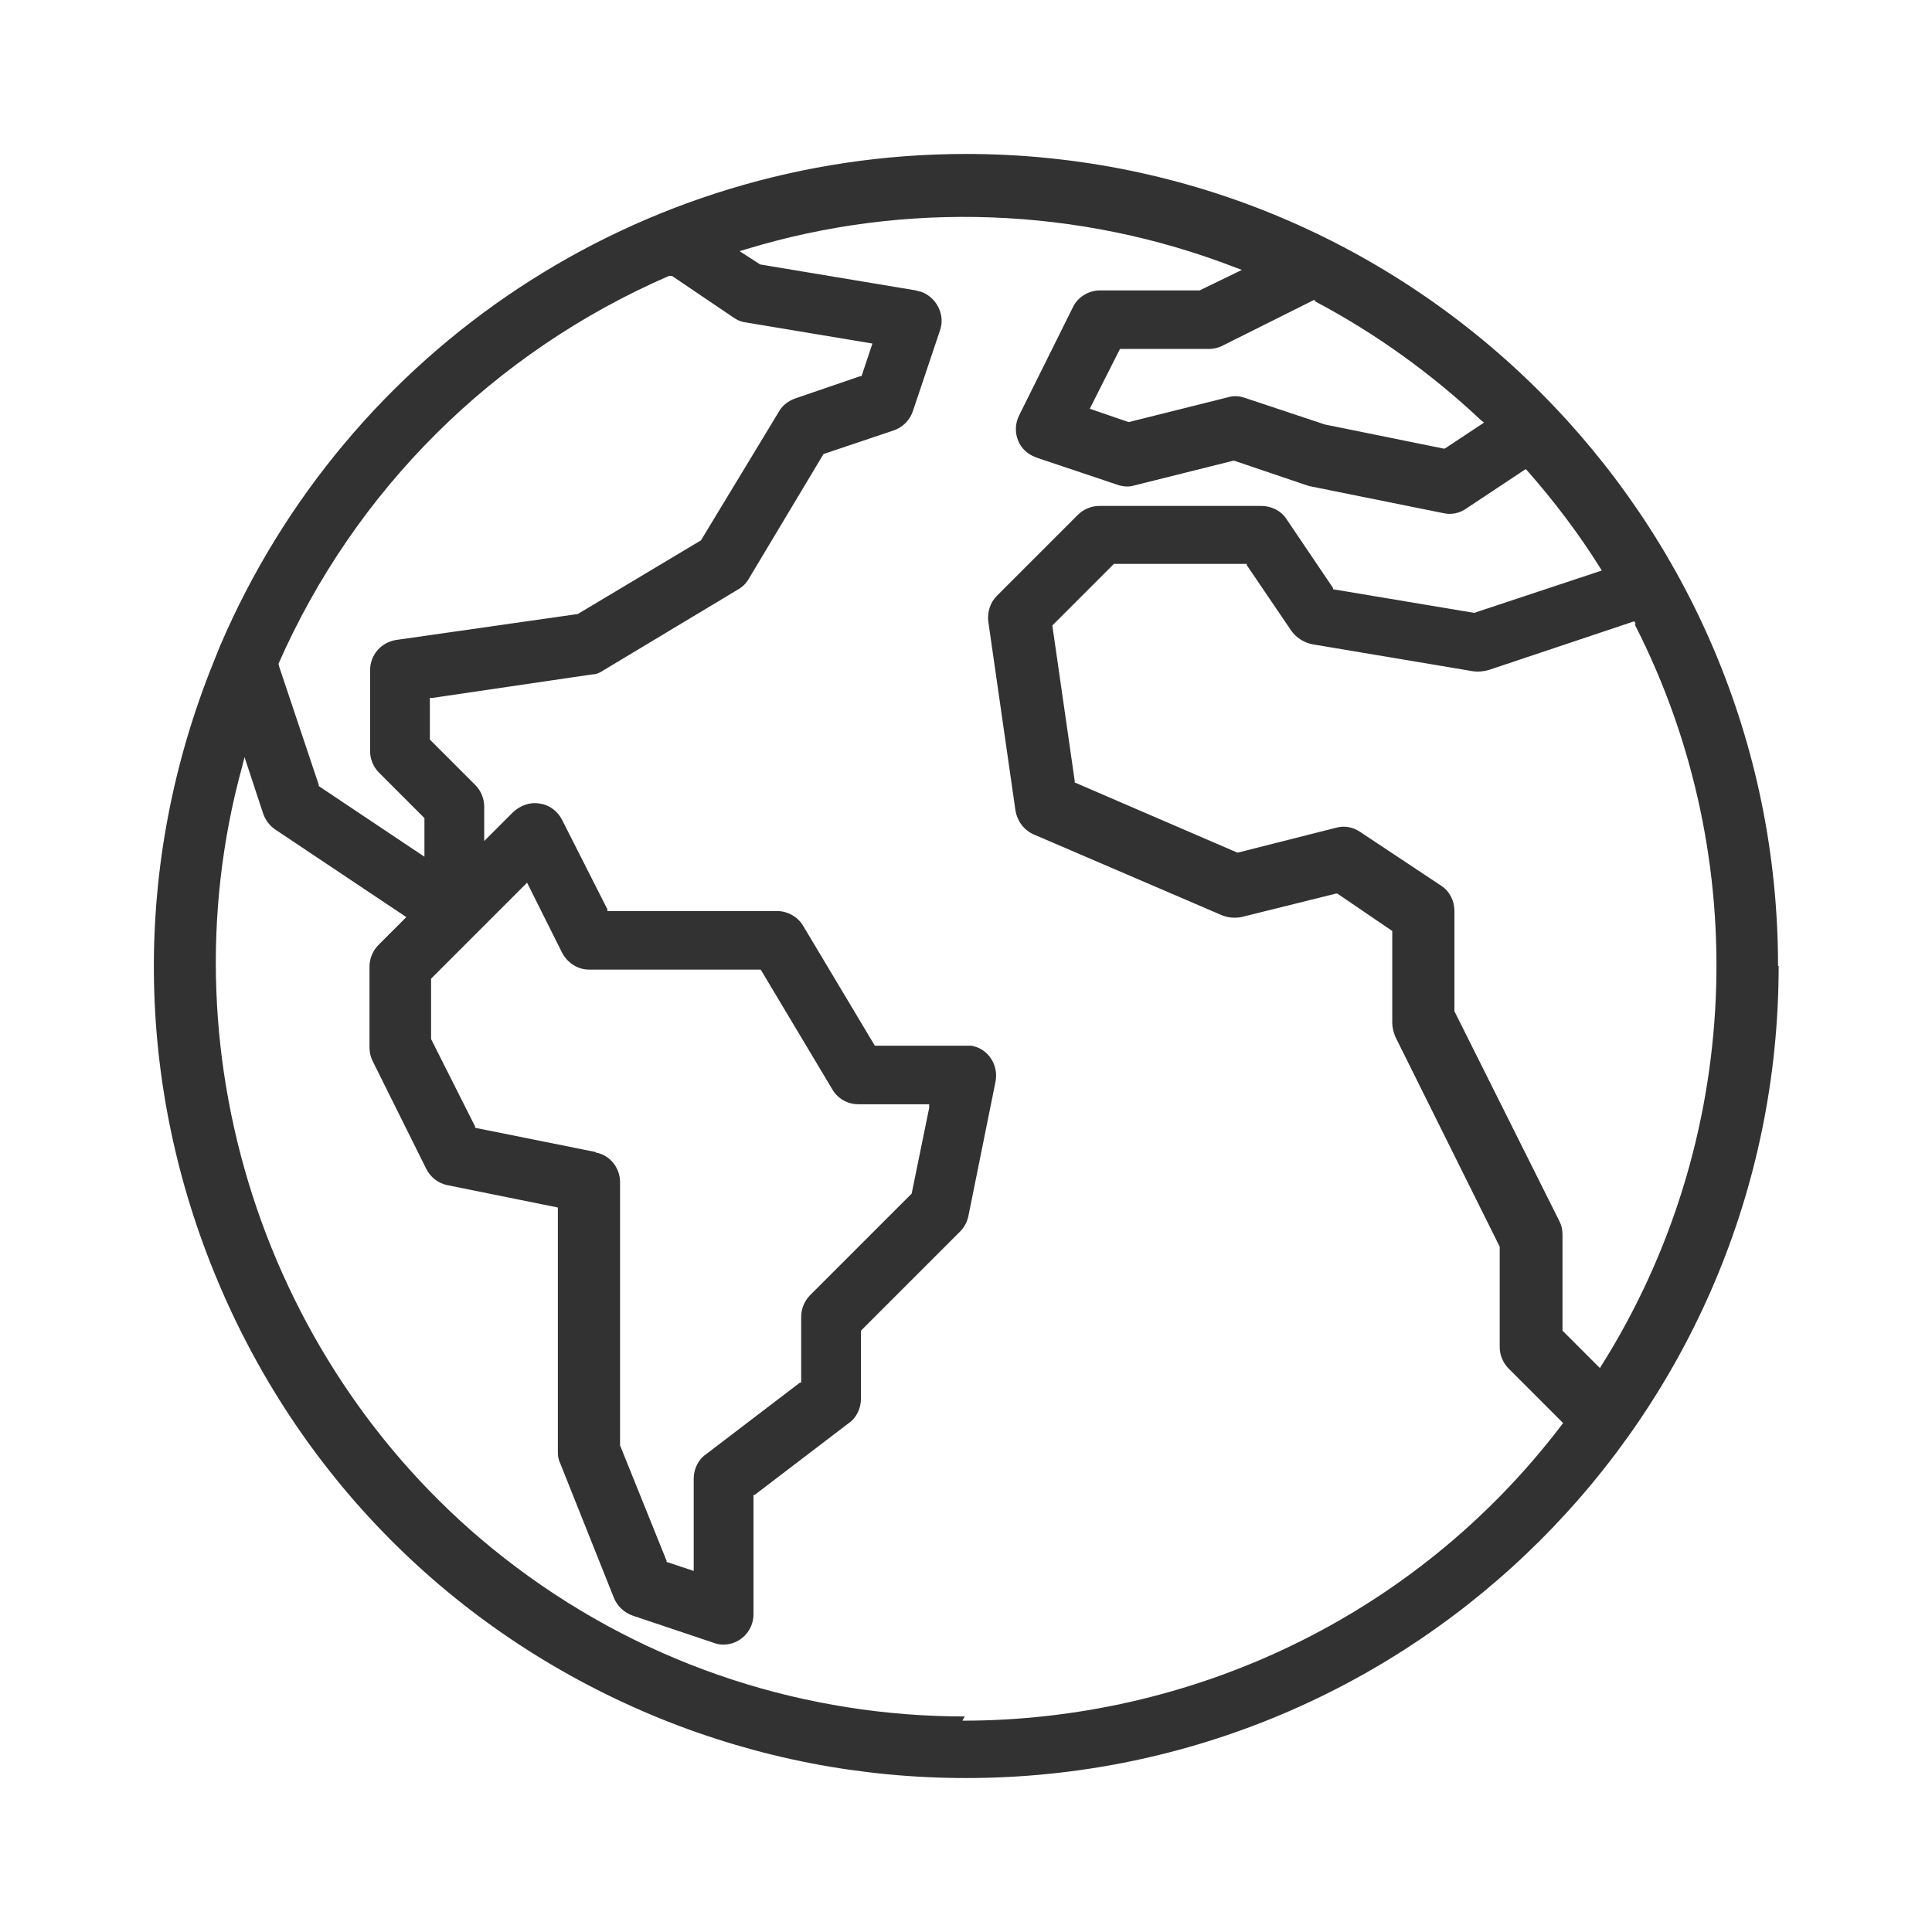 <?xml version="1.0"?>
<svg xmlns="http://www.w3.org/2000/svg" width="32" height="32" viewBox="0 0 32 32" fill="none">
<path d="M29.45 16C29.45 8.58 23.42 2.55 16 2.55C10.61 2.55 5.76 5.75 3.64 10.71L3.54 10.96C2.19 14.29 2.22 17.94 3.62 21.25C5.02 24.56 7.62 27.12 10.95 28.47C12.56 29.12 14.26 29.45 16 29.45C23.43 29.45 29.46 23.42 29.46 16H29.45ZM27.08 10.35C29.06 14.23 28.85 18.92 26.53 22.61L26.5 22.66L26.46 22.62L25.88 22.04V20.46C25.88 20.38 25.87 20.31 25.83 20.23L24.09 16.75V15.09C24.09 14.92 24.01 14.76 23.87 14.67L22.53 13.78C22.41 13.7 22.27 13.67 22.13 13.71L20.51 14.12H20.49L17.8 12.96V12.93L17.43 10.36L17.45 10.34L18.45 9.34H20.65V9.36L21.39 10.45C21.47 10.56 21.59 10.64 21.73 10.67L24.41 11.12C24.49 11.13 24.57 11.12 24.65 11.1L27.07 10.29L27.09 10.33L27.08 10.35ZM21.78 4.99C22.78 5.52 23.7 6.18 24.53 6.96L24.58 7L23.93 7.43H23.91L21.94 7.03L20.62 6.59C20.53 6.56 20.44 6.55 20.34 6.58L18.7 6.99H18.69L18.05 6.77L18.55 5.78H20.02C20.1 5.78 20.18 5.76 20.24 5.73L21.76 4.97H21.78V4.99ZM4.61 11C5.88 8.11 8.18 5.83 11.08 4.57H11.13L12.15 5.26C12.21 5.3 12.27 5.33 12.35 5.34L14.45 5.69L14.27 6.23H14.25L13.17 6.6C13.06 6.64 12.96 6.71 12.9 6.82L11.61 8.95L9.57 10.17L6.56 10.6C6.31 10.64 6.13 10.85 6.13 11.1V12.44C6.13 12.57 6.18 12.7 6.28 12.8L7.03 13.55V14.19L5.28 13.02V13L4.62 11.03V11.01L4.61 11ZM9.86 19.08L7.87 18.68V18.66L7.14 17.21V16.21L8.73 14.62L8.76 14.68L9.31 15.78C9.4 15.95 9.57 16.06 9.76 16.06H12.6L13.79 18.05C13.88 18.2 14.04 18.29 14.22 18.29H15.39V18.35L15.1 19.77L13.42 21.45C13.33 21.54 13.27 21.67 13.27 21.81V22.9H13.25L11.69 24.09C11.56 24.18 11.49 24.34 11.49 24.49V26.02L11.04 25.87V25.85L10.27 23.94V19.58C10.27 19.34 10.1 19.13 9.87 19.09L9.86 19.08ZM15.98 28.43C13.38 28.43 10.76 27.62 8.54 25.95C4.49 22.91 2.67 17.58 4.01 12.7L4.05 12.54L4.36 13.48C4.4 13.59 4.47 13.68 4.56 13.74L6.73 15.19L6.27 15.65C6.18 15.74 6.12 15.87 6.12 16.01V17.35C6.12 17.43 6.14 17.51 6.17 17.57L7.06 19.36C7.13 19.5 7.26 19.6 7.41 19.63L9.24 20V24.05C9.24 24.12 9.25 24.18 9.28 24.24L10.17 26.47C10.23 26.61 10.34 26.71 10.48 26.76L11.82 27.21C11.87 27.23 11.93 27.24 11.98 27.24C12.26 27.24 12.48 27.01 12.48 26.74V24.76H12.5L14.06 23.57C14.19 23.48 14.26 23.32 14.26 23.17V22.04L15.9 20.4C15.97 20.33 16.02 20.24 16.04 20.14L16.49 17.91C16.54 17.64 16.37 17.37 16.09 17.32C16.06 17.32 16.02 17.32 15.99 17.32H14.49L13.3 15.33C13.21 15.18 13.04 15.09 12.87 15.09H10.06V15.06L9.31 13.58C9.24 13.44 9.1 13.33 8.94 13.31C8.78 13.28 8.62 13.34 8.5 13.45L8.02 13.93V13.36C8.02 13.23 7.97 13.1 7.87 13L7.12 12.25V11.56H7.16L9.81 11.17C9.88 11.17 9.94 11.14 10 11.1L12.23 9.76C12.3 9.72 12.36 9.66 12.4 9.59L13.64 7.52L14.8 7.13C14.95 7.08 15.07 6.96 15.12 6.81L15.57 5.47C15.66 5.21 15.51 4.92 15.25 4.83C15.23 4.83 15.2 4.82 15.17 4.81L12.59 4.38L12.25 4.16L12.35 4.13C15 3.32 17.88 3.43 20.46 4.43L20.57 4.47L19.87 4.81H18.22C18.03 4.81 17.85 4.92 17.77 5.09L16.88 6.88C16.82 7 16.81 7.14 16.85 7.26C16.89 7.39 16.98 7.49 17.1 7.55C17.12 7.56 17.15 7.57 17.17 7.58L18.51 8.03C18.6 8.06 18.69 8.07 18.79 8.04L20.43 7.63H20.44L21.62 8.03C21.62 8.03 21.66 8.04 21.68 8.05L23.91 8.5C24.04 8.53 24.18 8.5 24.29 8.42L25.27 7.77L25.3 7.8C25.74 8.3 26.15 8.84 26.5 9.4L26.53 9.45L26.47 9.47L24.42 10.15H24.41L22.08 9.76V9.74L21.31 8.6C21.22 8.46 21.06 8.38 20.89 8.38H18.21C18.08 8.38 17.95 8.43 17.85 8.53L16.51 9.87C16.4 9.98 16.35 10.14 16.37 10.3L16.82 13.43C16.85 13.6 16.96 13.75 17.12 13.82L20.24 15.16C20.34 15.2 20.45 15.21 20.56 15.19L22.13 14.8H22.15L23.06 15.42V16.94C23.06 17.02 23.08 17.09 23.11 17.17L24.84 20.65V22.31C24.84 22.44 24.89 22.57 24.99 22.67L25.89 23.57L25.86 23.61C23.42 26.81 19.7 28.5 15.94 28.5L15.98 28.43Z" fill="#323232"/>
</svg>
